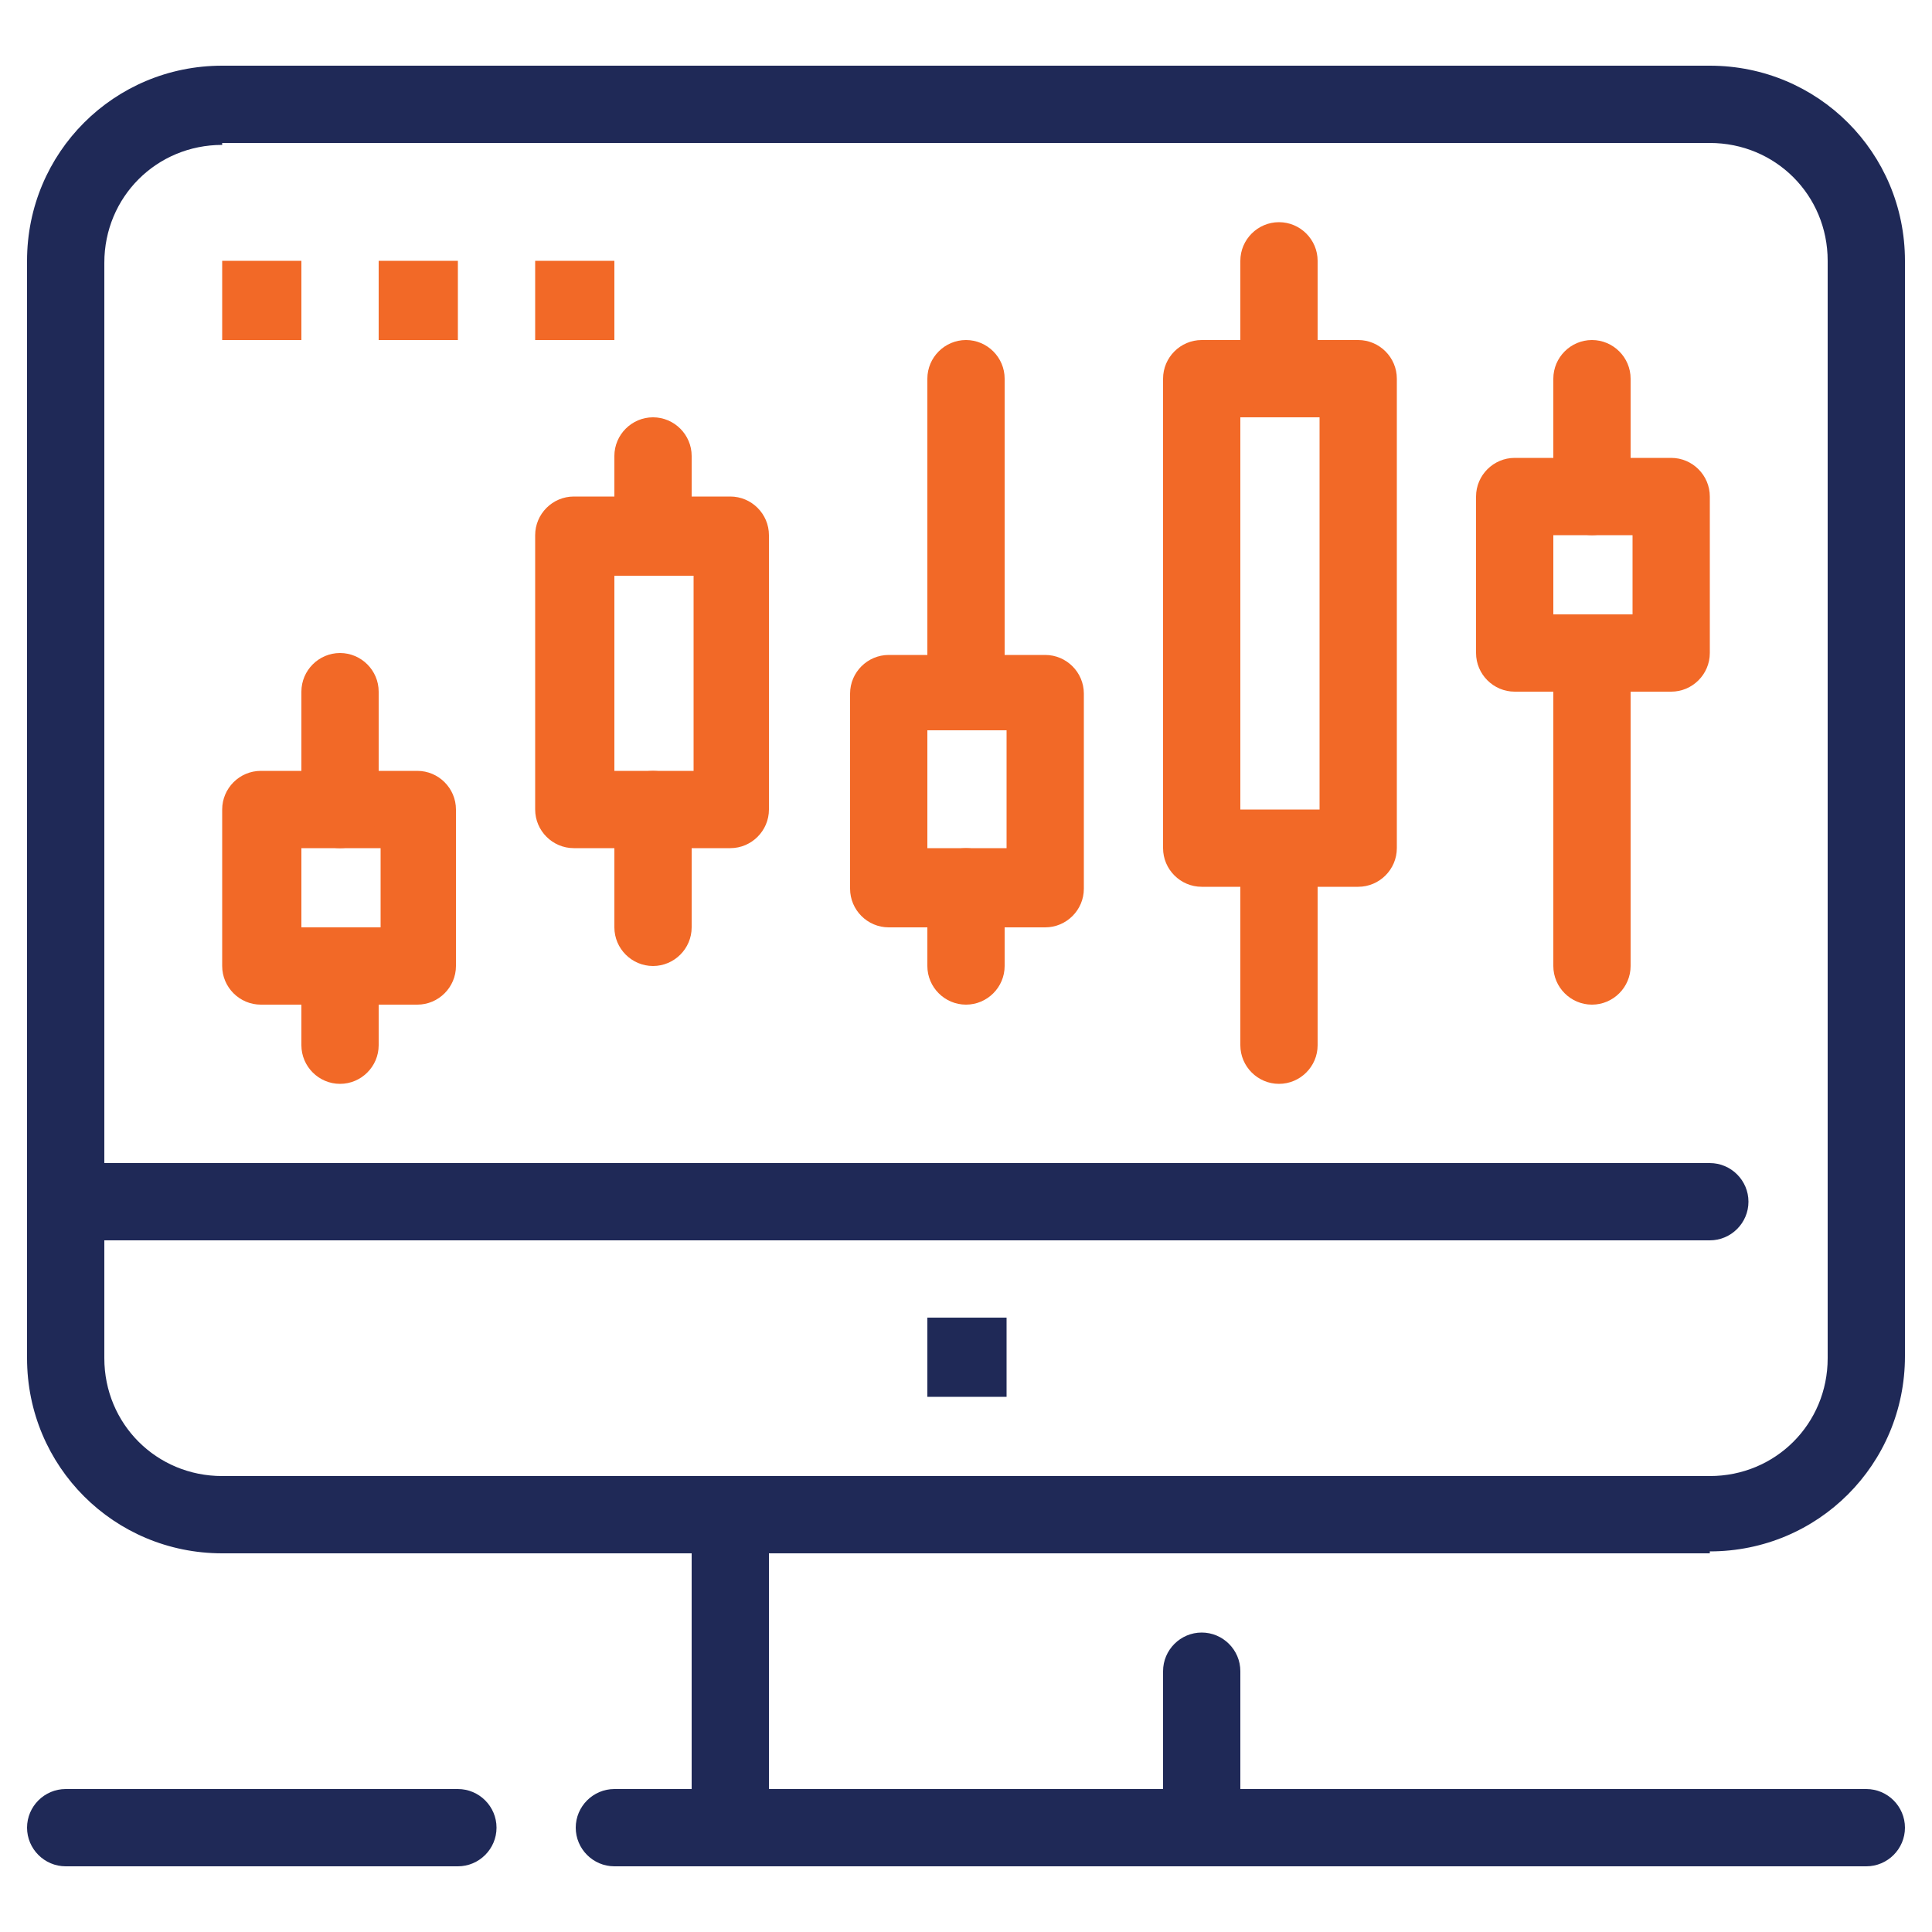 <?xml version="1.0" encoding="UTF-8"?>
<svg xmlns="http://www.w3.org/2000/svg" version="1.1" viewBox="0 0 100 100">
  <defs>
    <style>
      .cls-1 {
        fill: #f26927;
      }

      .cls-2 {
        fill: #1f2957;
      }

      .cls-3 {
        display: none;
      }
    </style>
  </defs>
  <!-- Generator: Adobe Illustrator 28.6.0, SVG Export Plug-In . SVG Version: 1.2.0 Build 709)  -->
  <g>
    <g id="Layer_1">
      <g id="final" class="cls-3">
        <circle cx="78.5" cy="65.6" r="3.9"/>
        <g>
          <path d="M95.2,56h-3.5v-15.7c0,0,0-.2,0-.2,0,0,0,0,0-.1v-5c0-5.2-3.5-9.7-8.3-11.1-2.1-6.7-8.4-11.5-15.8-11.5s-3.4.3-5,.8c-2.6-5.9-8.5-9.8-15.1-9.8s-12.2,3.7-14.9,9.4c-1.7-.5-3.4-.8-5.2-.8-7.6,0-14,5.1-15.9,12.1-4.8,1.5-8.2,6-8.2,11v5s0,0,0,.1c0,0,0,.2,0,.2v49.5c0,3.8,3.1,6.9,6.9,6.9h74.6c3.8,0,6.9-3.1,6.9-6.9v-15.7h3.5c.8,0,1.5-.7,1.5-1.5v-15.1c0-.8-.7-1.5-1.5-1.5ZM88.6,34.6c-1.1-.7-2.4-1.2-3.9-1.2h-1.3c.4-1.5.6-3,.6-4.5s0-1,0-1.5c2.7,1.4,4.5,4.1,4.6,7.2ZM67.6,15.4c7.5,0,13.6,6.1,13.6,13.6s-.3,3.1-.8,4.5h-7.2c.1-.4.2-.9.2-1.3,0-2.8-2.3-5-5-5h-1.8c-.9,0-1.7-.8-1.7-1.7s.8-1.7,1.7-1.7h4.7c.8,0,1.5-.7,1.5-1.5s-.7-1.5-1.5-1.5h-2.2v-1.8c0-.8-.7-1.5-1.5-1.5s-1.5.7-1.5,1.5v1.9c-.7,0-1.4.3-2,.7,0,0,0,0,0,0,0-.1,0-.2,0-.4,0-.4,0-.8,0-1.1s0-.8,0-1.2c0-.1,0-.2,0-.3,0-.3,0-.6-.1-.9,0-.1,0-.2,0-.3,0-.4-.1-.7-.2-1.1,1.3-.4,2.6-.6,4-.6ZM57,33.4s0,0,0,0c0,0,.2-.1.2-.2.2-.2.4-.3.7-.5.1,0,.2-.2.3-.3.2-.2.4-.3.5-.5,0,0,.2-.2.3-.3.2-.2.4-.4.5-.5,0,0,.2-.2.2-.3.2-.3.5-.6.7-.8,0,0,0,0,0,0,.2-.3.4-.6.6-.9,0,0,.1-.2.2-.3.1-.2.3-.4.4-.6,0-.1.1-.2.2-.3,0-.2.2-.3.3-.5.7,1.6,2.4,2.7,4.2,2.7h1.8c1.1,0,2,.9,2,2s-.2,1-.5,1.3h-12.8,0ZM45.2,14.7h3.8s0,0,0,0,0,0,0,0h.5c.9,0,1.7.8,1.7,1.7s-.8,1.7-1.7,1.7h-4.3v-3.4h0ZM49.5,21.1h.3c1.1,0,2,.9,2,2s-.9,2-2,2h-.8s0,0,0,0,0,0,0,0h-3.8v-4h4.3ZM47.5,6.3c5.8,0,11,3.7,12.8,9.2h0c.5,1.4.7,2.9.7,4.4s-.2,2.7-.6,4c-1.1,3.5-3.5,6.4-6.8,8.1-.3.2-.6.3-.9.4h0c-2.9,1.2-6.3,1.4-9.3.4.1-.4.2-.9.3-1.3,0-.1,0-.3,0-.4.3.2.6.3.9.3.8,0,1.5-.7,1.5-1.5v-1.8h1.3v1.8c0,.8.7,1.5,1.5,1.5s1.5-.7,1.5-1.5v-1.9c2.4-.3,4.3-2.4,4.3-5s0-.6,0-1c0,0,0,0,0,0,0-.3-.2-.6-.3-.8,0,0,0,0,0-.1-.1-.3-.3-.5-.4-.7,0,0,0,0,0-.1-.2-.2-.3-.4-.5-.6,0,0,0,0,0,0,0,0-.1-.1-.2-.2,0,0,0-.1.1-.2,0,0,.1-.2.2-.3,0-.1.2-.3.3-.5,0,0,0-.2.1-.3,0-.2.1-.4.2-.6,0,0,0-.2,0-.3,0-.3,0-.6,0-.9,0-2.2-1.6-4.1-3.7-4.6v-2c0-.8-.7-1.5-1.5-1.5s-1.5.7-1.5,1.5v1.8h-1.3v-1.8c0-.8-.7-1.5-1.5-1.5s-1.5.7-1.5,1.5v1.8h-1s-.5,0-.5,0c-.8,0-1.5.7-1.5,1.5s.7,1.5,1.5,1.5h.5v6.1c0,0,0-.2-.1-.2-.1-.2-.2-.4-.3-.6,0-.1-.2-.3-.2-.4-.1-.2-.3-.4-.4-.6,0-.1-.2-.2-.2-.4-.2-.2-.3-.4-.5-.6,0,0-.1-.2-.2-.3-.2-.3-.5-.6-.8-.9,0,0,0,0,0,0-.2-.3-.5-.5-.8-.7,0,0-.2-.2-.3-.2-.2-.2-.4-.3-.6-.5-.1,0-.2-.2-.4-.3-.2-.1-.4-.3-.6-.4-.1,0-.3-.2-.4-.2-.2-.1-.4-.3-.6-.4,0,0-.2,0-.2-.1,2.3-4.6,7-7.5,12.2-7.5ZM32.8,16c4.4,1.9,7.5,6,8.1,10.8,0,.5.1,1.1.1,1.6,0,1.6-.3,3.2-.9,4.8,0,0,0,.2,0,.3h-6.3l2.5-4.2s0,0,0,0c0,0,0-.2.1-.3,0,0,0,0,0,0,0-.1,0-.2,0-.4s0,0,0,0c0-.1,0-.2,0-.3,0,0,0,0,0,0,0,0,0-.2-.1-.3,0,0,0,0,0,0l-7.5-12.5s0,0,0,0c0,0,0,0,0,0,0,0,0,0,0,0,1.5.1,2.9.5,4.2,1.1ZM32.9,28l-4,2.7v-9.3l4,6.7ZM24.6,33.4h0c0,0,0,0,0,0h0ZM25.9,30.6l-4-2.7,4-6.7v9.3ZM30.2,33.4h0c0,0,0,0,0,0h0ZM26.2,14.9s0,0,0,0c0,0,0,0,0,0,0,0,0,0,0,0l-7.5,12.6s0,0,0,0c0,0,0,.2-.1.3,0,0,0,0,0,0,0,.1,0,.2,0,.3,0,0,0,0,0,0,0,.1,0,.2,0,.4,0,0,0,0,0,0,0,0,0,.2.1.3,0,0,0,0,0,0l2.5,4.2h-6.3c-.6-1.6-1-3.3-1-5,0-7.1,5.5-12.9,12.4-13.5ZM10.9,27.4c0,.3,0,.7,0,1,0,1.7.3,3.4.8,5h-1.4c-1.4,0-2.8.4-3.9,1.2.1-3.1,1.9-5.8,4.6-7.2ZM88.7,89.8c0,2.1-1.7,3.9-3.9,3.9H10.2c-2.1,0-3.9-1.7-3.9-3.9v-3.8c.2-.3.3-.6.3-.9s-.1-.6-.3-.9v-13.2h13.6c.8,0,1.5-.7,1.5-1.5v-8.5h2.2c.7,2.9,3.3,5,6.3,5s6.5-2.9,6.5-6.5-2.9-6.5-6.5-6.5-5.7,2.1-6.3,5h-3.7c-.8,0-1.5.7-1.5,1.5v8.5H6.3v-27.8c0-2.1,1.7-3.9,3.9-3.9h60.2s0,0,0,0,0,0,0,0h14.4c2.1,0,3.9,1.7,3.9,3.9v15.7h-11c-2.1,0-4.1.8-5.7,2h-15.4v-8.5c0-.8-.7-1.5-1.5-1.5h-3.7c-.7-2.9-3.3-5-6.3-5s-6.5,2.9-6.5,6.5,2.9,6.5,6.5,6.5,5.7-2.1,6.3-5h2.2v8.5c0,.8.7,1.5,1.5,1.5h14.5c-.6,1.2-1,2.6-1,4s.3,2.4.7,3.5h-11.8c-.8,0-1.5.7-1.5,1.5v8.5h-9.7c-.7-2.9-3.3-5-6.3-5s-6.5,2.9-6.5,6.5,2.9,6.5,6.5,6.5.1,0,.2,0c0,0,0,0,.1,0,.1,0,.2,0,.3,0,2.8-.3,5.1-2.3,5.7-5h11.2c.8,0,1.5-.7,1.5-1.5v-8.5h12.2s0,0,0,0c1.6,1.6,3.8,2.5,6.2,2.5h11v15.7h0ZM26.4,59.5c0-1.9,1.6-3.5,3.5-3.5s3.5,1.6,3.5,3.5-1.6,3.5-3.5,3.5-3.5-1.6-3.5-3.5ZM48.5,49.5c0,1.9-1.6,3.5-3.5,3.5s-3.5-1.6-3.5-3.5,1.6-3.5,3.5-3.5,3.5,1.6,3.5,3.5ZM40,83.6c-1.9,0-3.5-1.6-3.5-3.5s1.6-3.5,3.5-3.5,3.5,1.6,3.5,3.5-1.6,3.5-3.5,3.5ZM93.7,71.1h-16.1c-3.3,0-6-2.7-6-6s2.7-6,6-6h16.1v12Z"/>
          <circle cx="40" cy="70.1" r="1.5"/>
          <circle cx="34.9" cy="70.1" r="1.5"/>
          <circle cx="50" cy="70.1" r="1.5"/>
          <circle cx="45" cy="70.1" r="1.5"/>
          <path d="M50.3,66.9c.8,0,1.5-.7,1.5-1.5s-.7-1.5-1.5-1.5-1.5.7-1.5,1.5c0,.8.7,1.5,1.5,1.5Z"/>
          <circle cx="60" cy="65.1" r="1.5"/>
          <circle cx="9.8" cy="75.1" r="1.5"/>
          <circle cx="55" cy="65.1" r="1.5"/>
          <circle cx="65.1" cy="65.1" r="1.5"/>
          <circle cx="29.9" cy="75.1" r="1.5"/>
          <circle cx="19.9" cy="75.1" r="1.5"/>
          <circle cx="30.7" cy="70.9" r="1.5"/>
          <circle cx="24.9" cy="75.1" r="1.5"/>
          <circle cx="14.9" cy="75.1" r="1.5"/>
          <circle cx="30.2" cy="90.2" r="1.5"/>
          <circle cx="15.2" cy="85.1" r="1.5"/>
          <circle cx="25.2" cy="85.1" r="1.5"/>
          <circle cx="25.7" cy="89.7" r="1.5"/>
          <circle cx="40.3" cy="90.2" r="1.5"/>
          <circle cx="20.2" cy="85.1" r="1.5"/>
          <circle cx="10.1" cy="85.1" r="1.5"/>
          <circle cx="35.2" cy="90.2" r="1.5"/>
          <circle cx="75.1" cy="50" r="1.5"/>
          <circle cx="70.1" cy="50" r="1.5"/>
          <circle cx="70.1" cy="45" r="1.5"/>
          <circle cx="85.1" cy="50" r="1.5"/>
          <circle cx="80.1" cy="50" r="1.5"/>
          <circle cx="60" cy="45" r="1.5"/>
          <circle cx="65.1" cy="45" r="1.5"/>
          <circle cx="60" cy="40" r="1.5"/>
          <circle cx="75.1" cy="85.6" r="1.5"/>
          <circle cx="75.6" cy="90.2" r="1.5"/>
          <circle cx="80.6" cy="90.2" r="1.5"/>
          <circle cx="85.6" cy="90.2" r="1.5"/>
          <circle cx="70.6" cy="80.1" r="1.5"/>
          <circle cx="65.1" cy="75.6" r="1.5"/>
          <circle cx="75.1" cy="80.6" r="1.5"/>
          <circle cx="65.6" cy="80.1" r="1.5"/>
          <circle cx="24.9" cy="50" r="1.5"/>
          <circle cx="19.9" cy="50" r="1.5"/>
          <circle cx="24.9" cy="45" r="1.5"/>
          <circle cx="24.9" cy="40" r="1.5"/>
          <circle cx="19.9" cy="55" r="1.5"/>
          <circle cx="14.9" cy="55" r="1.5"/>
          <circle cx="14.9" cy="45" r="1.5"/>
          <circle cx="9.8" cy="45" r="1.5"/>
          <circle cx="14.9" cy="50" r="1.5"/>
        </g>
      </g>
      <path class="cls-2" d="M48,68.2h4.1v4.1h-4.1v-4.1Z"/>
      <path class="cls-2" d="M62.2,96.6c-1.1,0-2-.9-2-2v-8.1c0-1.1.9-2,2-2s2,.9,2,2v8.1c0,1.1-.9,2-2,2Z"/>
      <path class="cls-2" d="M37.8,96.6c-1.1,0-2-.9-2-2v-16.2c0-1.1.9-2,2-2s2,.9,2,2v16.2c0,1.1-.9,2-2,2Z"/>
      <path class="cls-2" d="M96.6,96.6H31.8c-1.1,0-2-.9-2-2s.9-2,2-2h64.8c1.1,0,2,.9,2,2s-.9,2-2,2Z"/>
      <path class="cls-2" d="M23.7,96.6H3.4c-1.1,0-2-.9-2-2s.9-2,2-2h20.3c1.1,0,2,.9,2,2s-.9,2-2,2Z"/>
      <path class="cls-2" d="M88.5,64.2H3.4c-1.1,0-2-.9-2-2s.9-2,2-2h85.1c1.1,0,2,.9,2,2s-.9,2-2,2Z"/>
      <path class="cls-2" d="M88.5,80.4H11.5c-5.6,0-10.1-4.5-10.1-10.1V13.5C1.4,7.9,5.9,3.4,11.5,3.4h77c5.6,0,10.1,4.5,10.1,10.1v56.7c0,5.6-4.5,10.1-10.1,10.1ZM11.5,7.5c-3.4,0-6.1,2.7-6.1,6.1v56.7c0,3.4,2.7,6.1,6.1,6.1h77c3.4,0,6.1-2.7,6.1-6.1V13.5c0-3.4-2.7-6.1-6.1-6.1H11.5Z"/>
      <path class="cls-1" d="M21.6,52h-8.1c-1.1,0-2-.9-2-2v-8.1c0-1.1.9-2,2-2h8.1c1.1,0,2,.9,2,2v8.1c0,1.1-.9,2-2,2ZM15.6,48h4.1v-4.1h-4.1v4.1Z"/>
      <path class="cls-1" d="M17.6,43.9c-1.1,0-2-.9-2-2v-6.1c0-1.1.9-2,2-2s2,.9,2,2v6.1c0,1.1-.9,2-2,2Z"/>
      <path class="cls-1" d="M17.6,56.1c-1.1,0-2-.9-2-2v-4.1c0-1.1.9-2,2-2s2,.9,2,2v4.1c0,1.1-.9,2-2,2Z"/>
      <path class="cls-1" d="M37.8,43.9h-8.1c-1.1,0-2-.9-2-2v-14.2c0-1.1.9-2,2-2h8.1c1.1,0,2,.9,2,2v14.2c0,1.1-.9,2-2,2ZM31.8,39.9h4.1v-10.1h-4.1v10.1Z"/>
      <path class="cls-1" d="M33.8,29.7c-1.1,0-2-.9-2-2v-4.1c0-1.1.9-2,2-2s2,.9,2,2v4.1c0,1.1-.9,2-2,2Z"/>
      <path class="cls-1" d="M33.8,50c-1.1,0-2-.9-2-2v-6.1c0-1.1.9-2,2-2s2,.9,2,2v6.1c0,1.1-.9,2-2,2Z"/>
      <path class="cls-1" d="M54.1,48h-8.1c-1.1,0-2-.9-2-2v-10.1c0-1.1.9-2,2-2h8.1c1.1,0,2,.9,2,2v10.1c0,1.1-.9,2-2,2ZM48,43.9h4.1v-6.1h-4.1v6.1Z"/>
      <path class="cls-1" d="M50,37.8c-1.1,0-2-.9-2-2v-16.2c0-1.1.9-2,2-2s2,.9,2,2v16.2c0,1.1-.9,2-2,2Z"/>
      <path class="cls-1" d="M50,52c-1.1,0-2-.9-2-2v-4.1c0-1.1.9-2,2-2s2,.9,2,2v4.1c0,1.1-.9,2-2,2Z"/>
      <path class="cls-1" d="M70.3,45.9h-8.1c-1.1,0-2-.9-2-2v-24.3c0-1.1.9-2,2-2h8.1c1.1,0,2,.9,2,2v24.3c0,1.1-.9,2-2,2ZM64.2,41.9h4.1v-20.3h-4.1v20.3Z"/>
      <path class="cls-1" d="M66.2,21.6c-1.1,0-2-.9-2-2v-6.1c0-1.1.9-2,2-2s2,.9,2,2v6.1c0,1.1-.9,2-2,2Z"/>
      <path class="cls-1" d="M66.2,56.1c-1.1,0-2-.9-2-2v-10.1c0-1.1.9-2,2-2s2,.9,2,2v10.1c0,1.1-.9,2-2,2Z"/>
      <path class="cls-1" d="M86.5,35.8h-8.1c-1.1,0-2-.9-2-2v-8.1c0-1.1.9-2,2-2h8.1c1.1,0,2,.9,2,2v8.1c0,1.1-.9,2-2,2ZM80.4,31.8h4.1v-4.1h-4.1v4.1Z"/>
      <path class="cls-1" d="M82.4,27.7c-1.1,0-2-.9-2-2v-6.1c0-1.1.9-2,2-2s2,.9,2,2v6.1c0,1.1-.9,2-2,2Z"/>
      <path class="cls-1" d="M82.4,52c-1.1,0-2-.9-2-2v-16.2c0-1.1.9-2,2-2s2,.9,2,2v16.2c0,1.1-.9,2-2,2Z"/>
      <path class="cls-1" d="M11.5,13.5h4.1v4.1h-4.1v-4.1Z"/>
      <path class="cls-1" d="M19.6,13.5h4.1v4.1h-4.1v-4.1Z"/>
      <path class="cls-1" d="M27.7,13.5h4.1v4.1h-4.1v-4.1Z"/>
    </g>
  </g>
</svg>